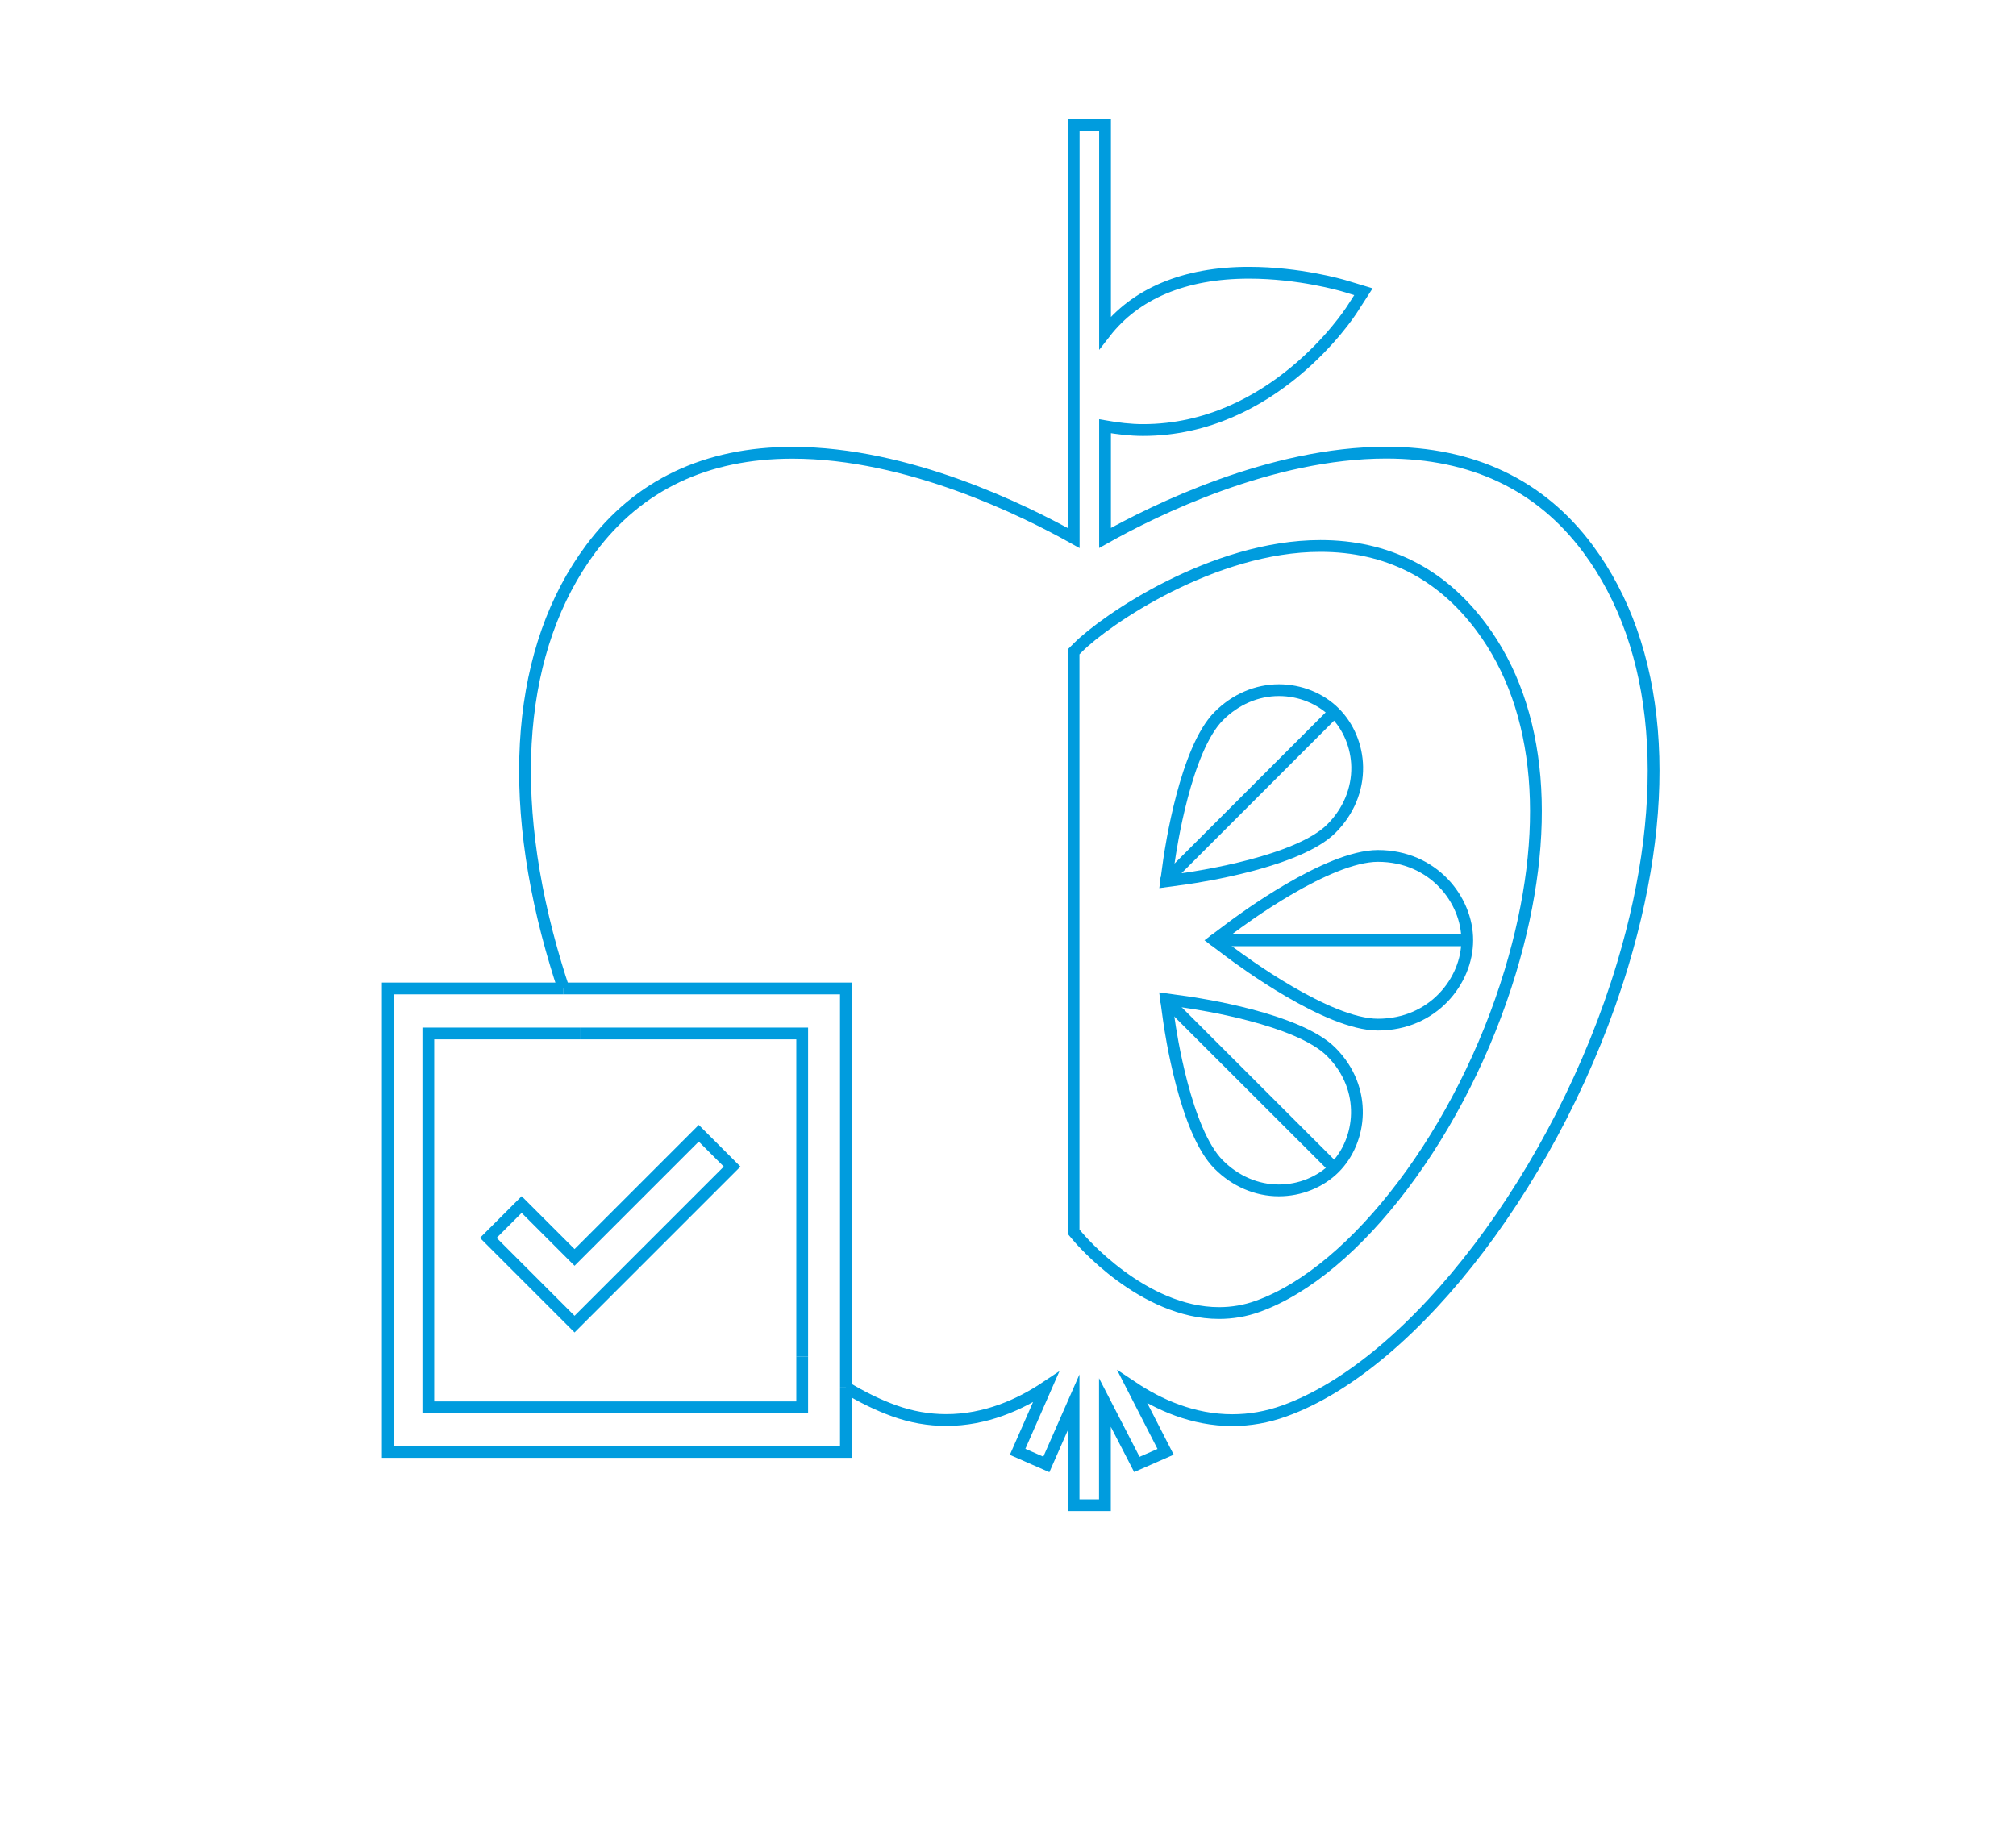<?xml version="1.0" encoding="utf-8"?>
<!-- Generator: Adobe Illustrator 27.7.0, SVG Export Plug-In . SVG Version: 6.00 Build 0)  -->
<svg version="1.1" id="Layer_1" xmlns="http://www.w3.org/2000/svg" xmlns:xlink="http://www.w3.org/1999/xlink" x="0px" y="0px"
	 viewBox="0 0 171.09 154.74" style="enable-background:new 0 0 171.09 154.74;" xml:space="preserve">
<style type="text/css">
	.st0{fill:none;stroke:#009CDE;stroke-miterlimit:10;}
	.st1{fill:none;stroke:#009CDE;stroke-linecap:round;stroke-linejoin:round;stroke-miterlimit:10;}
</style>
<path class="st0" d="M112.06,46.34c-9.12,0-18.26,6.3-20.56,8.6l-0.39,0.39v49.21l0.31,0.37c0.22,0.27,5.55,6.54,12.04,6.54h0
	c1.12,0,2.23-0.19,3.28-0.57c8.36-3,17.38-14.96,21.44-28.44c3.58-11.89,2.71-22.26-2.47-29.2C122.3,48.66,117.7,46.34,112.06,46.34
	z"/>
<line class="st1" x1="103.05" y1="79.81" x2="124.09" y2="79.81"/>
<line class="st1" x1="98.92" y1="74.76" x2="112.87" y2="60.81"/>
<line class="st1" x1="98.93" y1="84.85" x2="113.03" y2="98.94"/>
<path class="st0" d="M112.99,70.33c1.45-1.45,2.22-3.31,2.19-5.24c-0.03-1.74-0.73-3.42-1.91-4.6c-1.21-1.21-2.94-1.91-4.73-1.91
	c-1.88,0-3.69,0.78-5.1,2.19c-2.84,2.84-4.09,11.32-4.23,12.28l-0.24,1.75l1.75-0.24C101.67,74.42,110.16,73.16,112.99,70.33z"/>
<path class="st0" d="M100.71,85.06l-1.75-0.24l0.24,1.75c0.13,0.96,1.39,9.45,4.23,12.28c1.41,1.41,3.22,2.19,5.1,2.19c0,0,0,0,0,0
	c1.79,0,3.52-0.7,4.73-1.91c2.3-2.3,2.85-6.71-0.28-9.84C110.16,86.46,101.67,85.2,100.71,85.06z"/>
<path class="st0" d="M116.94,72.65c-4.28,0-11.65,5.47-12.48,6.1l-1.41,1.06l1.41,1.06c0.83,0.62,8.2,6.1,12.48,6.1
	c4.68,0,7.58-3.72,7.58-7.16C124.53,76.37,121.63,72.65,116.94,72.65z"/>
<g>
	<path class="st0" d="M47.82,83.9c-0.22-0.66-0.43-1.32-0.63-1.99c-4.34-14.42-3.29-26.97,2.96-35.35c4.03-5.4,9.78-8.13,17.11-8.13
		c9.8,0,19.68,4.9,23.86,7.24V10.61h2.66v17.63c2.56-3.3,6.7-5.09,12.21-5.09c4.31,0,7.88,1.06,8.03,1.1l1.69,0.51l-0.96,1.49
		C114.48,26.68,108.02,36.5,97,36.5c-1.06,0-2.14-0.13-3.22-0.32v9.48c4.17-2.34,14.06-7.24,23.86-7.24c7.32,0,13.08,2.74,17.1,8.13
		c6.25,8.38,7.3,20.93,2.96,35.35c-5.3,17.61-17.65,33.89-28.71,37.86c-1.44,0.52-2.92,0.78-4.41,0.78c0,0,0,0,0,0
		c-3.35,0-6.24-1.31-8.47-2.8l2.81,5.49l-2.44,1.07l-2.71-5.26v8.72h-2.66v-8.72l-2.31,5.26l-2.44-1.07l2.41-5.49
		c-2.23,1.49-5.12,2.79-8.47,2.79c-1.49,0-2.97-0.26-4.41-0.78c-1.36-0.49-2.73-1.16-4.11-2"/>
	<polyline class="st0" points="47.82,83.9 71.79,83.9 71.79,117.77 	"/>
	<polyline class="st0" points="47.82,83.9 32.91,83.9 32.91,123.24 71.79,123.24 71.79,117.77 	"/>
	<polyline class="st0" points="68.08,115.13 68.08,87.72 49.21,87.72 	"/>
	<polyline class="st0" points="68.08,115.13 68.08,119.45 36.35,119.45 36.35,87.72 49.21,87.72 	"/>
</g>
<g>
	<g>
		<polygon class="st0" points="48.76,112.39 41.44,105.07 44.27,102.24 48.76,106.73 59.3,96.19 62.13,99.02 		"/>
	</g>
</g>
</svg>

